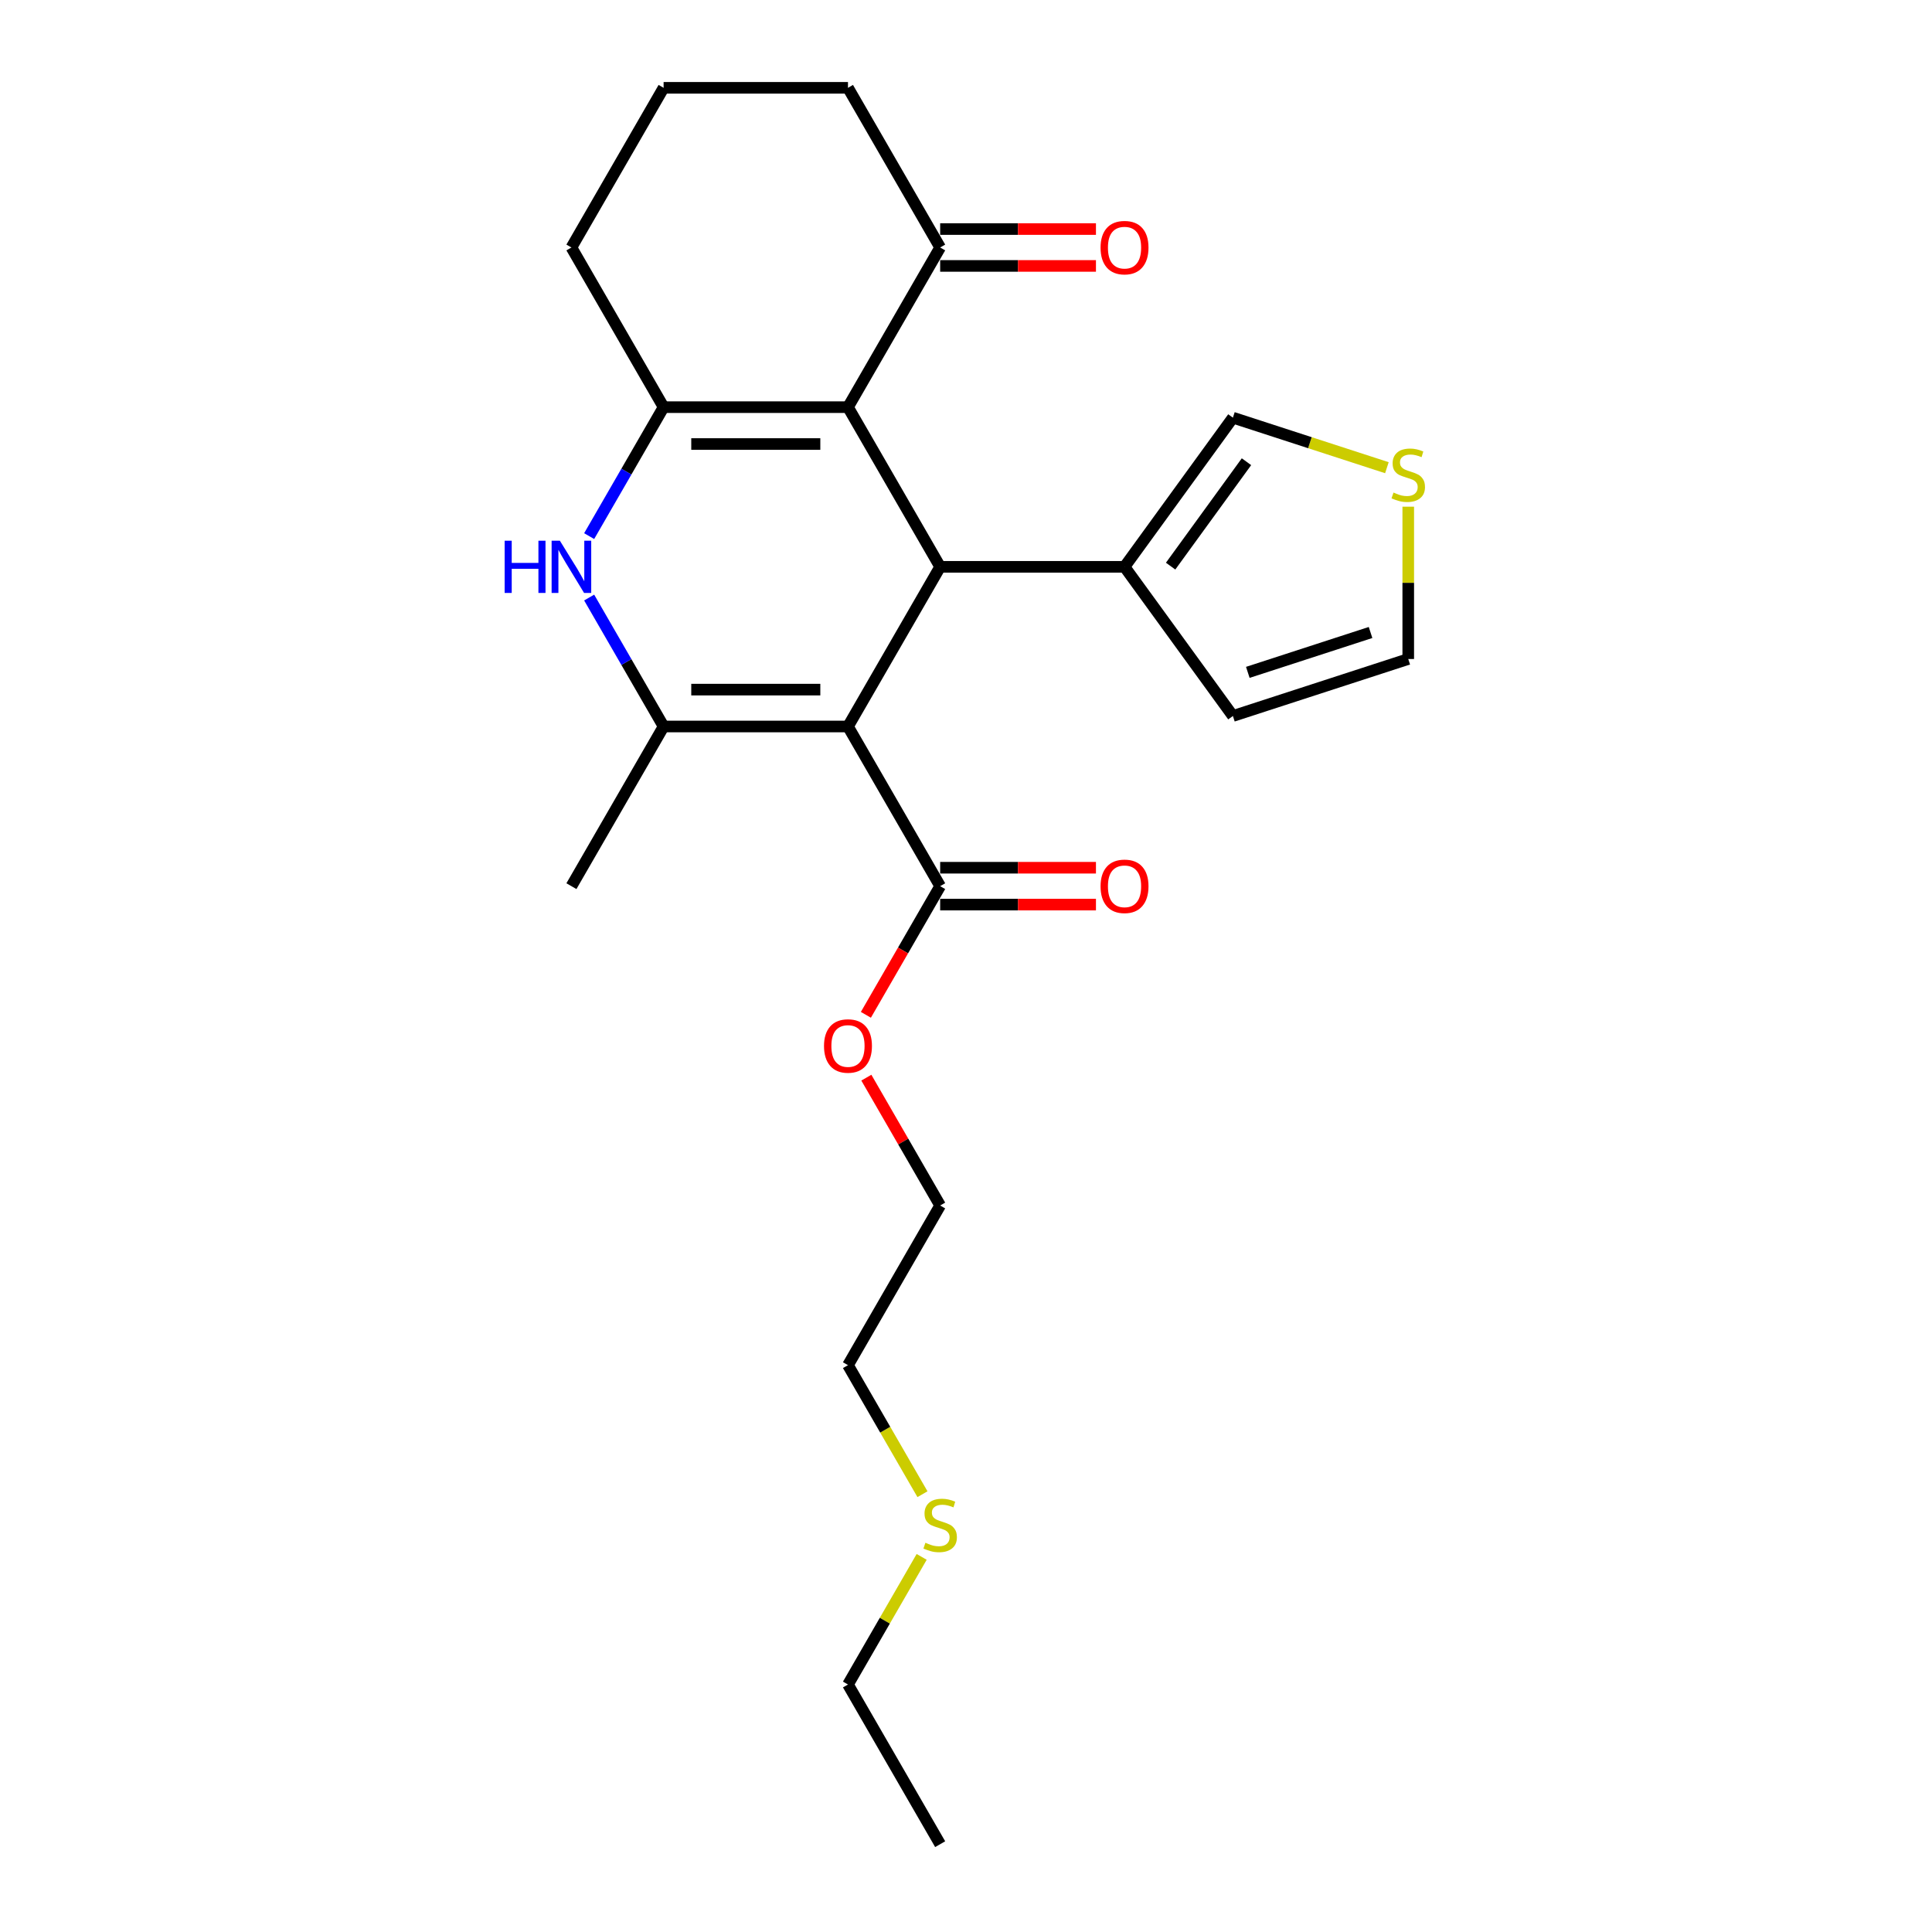<?xml version='1.0' encoding='iso-8859-1'?>
<svg version='1.1' baseProfile='full'
              xmlns='http://www.w3.org/2000/svg'
                      xmlns:rdkit='http://www.rdkit.org/xml'
                      xmlns:xlink='http://www.w3.org/1999/xlink'
                  xml:space='preserve'
width='1000px' height='1000px' viewBox='0 0 1000 1000'>
<!-- END OF HEADER -->
<rect style='opacity:1.0;fill:#FFFFFF;stroke:none' width='1000' height='1000' x='0' y='0'> </rect>
<path class='bond-1' d='M 438.911,376.033 L 486.626,293.388' style='fill:none;fill-rule:evenodd;stroke:#000000;stroke-width:6px;stroke-linecap:butt;stroke-linejoin:miter;stroke-opacity:1' />
<path class='bond-2' d='M 438.911,376.033 L 343.481,376.033' style='fill:none;fill-rule:evenodd;stroke:#000000;stroke-width:6px;stroke-linecap:butt;stroke-linejoin:miter;stroke-opacity:1' />
<path class='bond-2' d='M 424.596,356.947 L 357.795,356.947' style='fill:none;fill-rule:evenodd;stroke:#000000;stroke-width:6px;stroke-linecap:butt;stroke-linejoin:miter;stroke-opacity:1' />
<path class='bond-5' d='M 438.911,376.033 L 486.626,458.678' style='fill:none;fill-rule:evenodd;stroke:#000000;stroke-width:6px;stroke-linecap:butt;stroke-linejoin:miter;stroke-opacity:1' />
<path class='bond-0' d='M 438.911,210.744 L 486.626,293.388' style='fill:none;fill-rule:evenodd;stroke:#000000;stroke-width:6px;stroke-linecap:butt;stroke-linejoin:miter;stroke-opacity:1' />
<path class='bond-7' d='M 438.911,210.744 L 486.626,128.099' style='fill:none;fill-rule:evenodd;stroke:#000000;stroke-width:6px;stroke-linecap:butt;stroke-linejoin:miter;stroke-opacity:1' />
<path class='bond-24' d='M 438.911,210.744 L 343.481,210.744' style='fill:none;fill-rule:evenodd;stroke:#000000;stroke-width:6px;stroke-linecap:butt;stroke-linejoin:miter;stroke-opacity:1' />
<path class='bond-24' d='M 424.596,229.83 L 357.795,229.83' style='fill:none;fill-rule:evenodd;stroke:#000000;stroke-width:6px;stroke-linecap:butt;stroke-linejoin:miter;stroke-opacity:1' />
<path class='bond-6' d='M 486.626,293.388 L 582.055,293.388' style='fill:none;fill-rule:evenodd;stroke:#000000;stroke-width:6px;stroke-linecap:butt;stroke-linejoin:miter;stroke-opacity:1' />
<path class='bond-4' d='M 343.481,376.033 L 324.213,342.66' style='fill:none;fill-rule:evenodd;stroke:#000000;stroke-width:6px;stroke-linecap:butt;stroke-linejoin:miter;stroke-opacity:1' />
<path class='bond-4' d='M 324.213,342.66 L 304.945,309.287' style='fill:none;fill-rule:evenodd;stroke:#0000FF;stroke-width:6px;stroke-linecap:butt;stroke-linejoin:miter;stroke-opacity:1' />
<path class='bond-16' d='M 343.481,376.033 L 295.766,458.678' style='fill:none;fill-rule:evenodd;stroke:#000000;stroke-width:6px;stroke-linecap:butt;stroke-linejoin:miter;stroke-opacity:1' />
<path class='bond-3' d='M 343.481,210.744 L 324.213,244.117' style='fill:none;fill-rule:evenodd;stroke:#000000;stroke-width:6px;stroke-linecap:butt;stroke-linejoin:miter;stroke-opacity:1' />
<path class='bond-3' d='M 324.213,244.117 L 304.945,277.49' style='fill:none;fill-rule:evenodd;stroke:#0000FF;stroke-width:6px;stroke-linecap:butt;stroke-linejoin:miter;stroke-opacity:1' />
<path class='bond-14' d='M 343.481,210.744 L 295.766,128.099' style='fill:none;fill-rule:evenodd;stroke:#000000;stroke-width:6px;stroke-linecap:butt;stroke-linejoin:miter;stroke-opacity:1' />
<path class='bond-12' d='M 486.626,468.221 L 526.945,468.221' style='fill:none;fill-rule:evenodd;stroke:#000000;stroke-width:6px;stroke-linecap:butt;stroke-linejoin:miter;stroke-opacity:1' />
<path class='bond-12' d='M 526.945,468.221 L 567.264,468.221' style='fill:none;fill-rule:evenodd;stroke:#FF0000;stroke-width:6px;stroke-linecap:butt;stroke-linejoin:miter;stroke-opacity:1' />
<path class='bond-12' d='M 486.626,449.135 L 526.945,449.135' style='fill:none;fill-rule:evenodd;stroke:#000000;stroke-width:6px;stroke-linecap:butt;stroke-linejoin:miter;stroke-opacity:1' />
<path class='bond-12' d='M 526.945,449.135 L 567.264,449.135' style='fill:none;fill-rule:evenodd;stroke:#FF0000;stroke-width:6px;stroke-linecap:butt;stroke-linejoin:miter;stroke-opacity:1' />
<path class='bond-15' d='M 486.626,458.678 L 467.402,491.974' style='fill:none;fill-rule:evenodd;stroke:#000000;stroke-width:6px;stroke-linecap:butt;stroke-linejoin:miter;stroke-opacity:1' />
<path class='bond-15' d='M 467.402,491.974 L 448.178,525.271' style='fill:none;fill-rule:evenodd;stroke:#FF0000;stroke-width:6px;stroke-linecap:butt;stroke-linejoin:miter;stroke-opacity:1' />
<path class='bond-9' d='M 582.055,293.388 L 638.148,216.184' style='fill:none;fill-rule:evenodd;stroke:#000000;stroke-width:6px;stroke-linecap:butt;stroke-linejoin:miter;stroke-opacity:1' />
<path class='bond-9' d='M 605.91,293.026 L 645.175,238.983' style='fill:none;fill-rule:evenodd;stroke:#000000;stroke-width:6px;stroke-linecap:butt;stroke-linejoin:miter;stroke-opacity:1' />
<path class='bond-10' d='M 582.055,293.388 L 638.148,370.593' style='fill:none;fill-rule:evenodd;stroke:#000000;stroke-width:6px;stroke-linecap:butt;stroke-linejoin:miter;stroke-opacity:1' />
<path class='bond-13' d='M 486.626,137.642 L 526.945,137.642' style='fill:none;fill-rule:evenodd;stroke:#000000;stroke-width:6px;stroke-linecap:butt;stroke-linejoin:miter;stroke-opacity:1' />
<path class='bond-13' d='M 526.945,137.642 L 567.264,137.642' style='fill:none;fill-rule:evenodd;stroke:#FF0000;stroke-width:6px;stroke-linecap:butt;stroke-linejoin:miter;stroke-opacity:1' />
<path class='bond-13' d='M 486.626,118.556 L 526.945,118.556' style='fill:none;fill-rule:evenodd;stroke:#000000;stroke-width:6px;stroke-linecap:butt;stroke-linejoin:miter;stroke-opacity:1' />
<path class='bond-13' d='M 526.945,118.556 L 567.264,118.556' style='fill:none;fill-rule:evenodd;stroke:#FF0000;stroke-width:6px;stroke-linecap:butt;stroke-linejoin:miter;stroke-opacity:1' />
<path class='bond-18' d='M 486.626,128.099 L 438.911,45.455' style='fill:none;fill-rule:evenodd;stroke:#000000;stroke-width:6px;stroke-linecap:butt;stroke-linejoin:miter;stroke-opacity:1' />
<path class='bond-8' d='M 717.856,242.083 L 678.002,229.134' style='fill:none;fill-rule:evenodd;stroke:#CCCC00;stroke-width:6px;stroke-linecap:butt;stroke-linejoin:miter;stroke-opacity:1' />
<path class='bond-8' d='M 678.002,229.134 L 638.148,216.184' style='fill:none;fill-rule:evenodd;stroke:#000000;stroke-width:6px;stroke-linecap:butt;stroke-linejoin:miter;stroke-opacity:1' />
<path class='bond-25' d='M 728.907,262.259 L 728.907,301.681' style='fill:none;fill-rule:evenodd;stroke:#CCCC00;stroke-width:6px;stroke-linecap:butt;stroke-linejoin:miter;stroke-opacity:1' />
<path class='bond-25' d='M 728.907,301.681 L 728.907,341.103' style='fill:none;fill-rule:evenodd;stroke:#000000;stroke-width:6px;stroke-linecap:butt;stroke-linejoin:miter;stroke-opacity:1' />
<path class='bond-11' d='M 638.148,370.593 L 728.907,341.103' style='fill:none;fill-rule:evenodd;stroke:#000000;stroke-width:6px;stroke-linecap:butt;stroke-linejoin:miter;stroke-opacity:1' />
<path class='bond-11' d='M 645.864,348.018 L 709.395,327.375' style='fill:none;fill-rule:evenodd;stroke:#000000;stroke-width:6px;stroke-linecap:butt;stroke-linejoin:miter;stroke-opacity:1' />
<path class='bond-19' d='M 295.766,128.099 L 343.481,45.455' style='fill:none;fill-rule:evenodd;stroke:#000000;stroke-width:6px;stroke-linecap:butt;stroke-linejoin:miter;stroke-opacity:1' />
<path class='bond-22' d='M 448.42,557.793 L 467.523,590.88' style='fill:none;fill-rule:evenodd;stroke:#FF0000;stroke-width:6px;stroke-linecap:butt;stroke-linejoin:miter;stroke-opacity:1' />
<path class='bond-22' d='M 467.523,590.88 L 486.626,623.967' style='fill:none;fill-rule:evenodd;stroke:#000000;stroke-width:6px;stroke-linecap:butt;stroke-linejoin:miter;stroke-opacity:1' />
<path class='bond-17' d='M 477.469,773.396 L 458.19,740.004' style='fill:none;fill-rule:evenodd;stroke:#CCCC00;stroke-width:6px;stroke-linecap:butt;stroke-linejoin:miter;stroke-opacity:1' />
<path class='bond-17' d='M 458.19,740.004 L 438.911,706.612' style='fill:none;fill-rule:evenodd;stroke:#000000;stroke-width:6px;stroke-linecap:butt;stroke-linejoin:miter;stroke-opacity:1' />
<path class='bond-21' d='M 477.05,805.842 L 457.98,838.871' style='fill:none;fill-rule:evenodd;stroke:#CCCC00;stroke-width:6px;stroke-linecap:butt;stroke-linejoin:miter;stroke-opacity:1' />
<path class='bond-21' d='M 457.98,838.871 L 438.911,871.901' style='fill:none;fill-rule:evenodd;stroke:#000000;stroke-width:6px;stroke-linecap:butt;stroke-linejoin:miter;stroke-opacity:1' />
<path class='bond-26' d='M 438.911,45.455 L 343.481,45.455' style='fill:none;fill-rule:evenodd;stroke:#000000;stroke-width:6px;stroke-linecap:butt;stroke-linejoin:miter;stroke-opacity:1' />
<path class='bond-20' d='M 438.911,706.612 L 486.626,623.967' style='fill:none;fill-rule:evenodd;stroke:#000000;stroke-width:6px;stroke-linecap:butt;stroke-linejoin:miter;stroke-opacity:1' />
<path class='bond-23' d='M 438.911,871.901 L 486.626,954.545' style='fill:none;fill-rule:evenodd;stroke:#000000;stroke-width:6px;stroke-linecap:butt;stroke-linejoin:miter;stroke-opacity:1' />
<path  class='atom-5' d='M 261.201 279.876
L 264.866 279.876
L 264.866 291.365
L 278.684 291.365
L 278.684 279.876
L 282.349 279.876
L 282.349 306.901
L 278.684 306.901
L 278.684 294.419
L 264.866 294.419
L 264.866 306.901
L 261.201 306.901
L 261.201 279.876
' fill='#0000FF'/>
<path  class='atom-5' d='M 289.792 279.876
L 298.648 294.19
Q 299.526 295.602, 300.938 298.16
Q 302.351 300.717, 302.427 300.87
L 302.427 279.876
L 306.015 279.876
L 306.015 306.901
L 302.312 306.901
L 292.808 291.251
Q 291.701 289.419, 290.517 287.319
Q 289.372 285.22, 289.029 284.571
L 289.029 306.901
L 285.517 306.901
L 285.517 279.876
L 289.792 279.876
' fill='#0000FF'/>
<path  class='atom-9' d='M 721.272 254.949
Q 721.578 255.064, 722.837 255.598
Q 724.097 256.133, 725.471 256.476
Q 726.884 256.782, 728.258 256.782
Q 730.815 256.782, 732.304 255.56
Q 733.793 254.3, 733.793 252.125
Q 733.793 250.636, 733.029 249.72
Q 732.304 248.804, 731.159 248.307
Q 730.014 247.811, 728.105 247.239
Q 725.7 246.513, 724.25 245.826
Q 722.837 245.139, 721.807 243.689
Q 720.814 242.238, 720.814 239.795
Q 720.814 236.398, 723.105 234.298
Q 725.433 232.199, 730.014 232.199
Q 733.144 232.199, 736.694 233.688
L 735.816 236.627
Q 732.571 235.291, 730.128 235.291
Q 727.494 235.291, 726.044 236.398
Q 724.593 237.467, 724.631 239.337
Q 724.631 240.788, 725.357 241.665
Q 726.12 242.543, 727.189 243.04
Q 728.296 243.536, 730.128 244.108
Q 732.571 244.872, 734.022 245.635
Q 735.472 246.399, 736.503 247.964
Q 737.572 249.491, 737.572 252.125
Q 737.572 255.865, 735.052 257.889
Q 732.571 259.873, 728.411 259.873
Q 726.006 259.873, 724.173 259.339
Q 722.379 258.843, 720.242 257.965
L 721.272 254.949
' fill='#CCCC00'/>
<path  class='atom-13' d='M 569.65 458.754
Q 569.65 452.265, 572.856 448.638
Q 576.062 445.012, 582.055 445.012
Q 588.048 445.012, 591.255 448.638
Q 594.461 452.265, 594.461 458.754
Q 594.461 465.32, 591.217 469.06
Q 587.972 472.763, 582.055 472.763
Q 576.101 472.763, 572.856 469.06
Q 569.65 465.358, 569.65 458.754
M 582.055 469.709
Q 586.178 469.709, 588.392 466.961
Q 590.644 464.174, 590.644 458.754
Q 590.644 453.448, 588.392 450.776
Q 586.178 448.066, 582.055 448.066
Q 577.933 448.066, 575.681 450.738
Q 573.467 453.41, 573.467 458.754
Q 573.467 464.213, 575.681 466.961
Q 577.933 469.709, 582.055 469.709
' fill='#FF0000'/>
<path  class='atom-14' d='M 569.65 128.176
Q 569.65 121.686, 572.856 118.06
Q 576.062 114.434, 582.055 114.434
Q 588.048 114.434, 591.255 118.06
Q 594.461 121.686, 594.461 128.176
Q 594.461 134.741, 591.217 138.482
Q 587.972 142.185, 582.055 142.185
Q 576.101 142.185, 572.856 138.482
Q 569.65 134.779, 569.65 128.176
M 582.055 139.131
Q 586.178 139.131, 588.392 136.382
Q 590.644 133.596, 590.644 128.176
Q 590.644 122.87, 588.392 120.198
Q 586.178 117.487, 582.055 117.487
Q 577.933 117.487, 575.681 120.159
Q 573.467 122.831, 573.467 128.176
Q 573.467 133.634, 575.681 136.382
Q 577.933 139.131, 582.055 139.131
' fill='#FF0000'/>
<path  class='atom-16' d='M 426.505 541.399
Q 426.505 534.909, 429.711 531.283
Q 432.918 527.657, 438.911 527.657
Q 444.904 527.657, 448.11 531.283
Q 451.317 534.909, 451.317 541.399
Q 451.317 547.964, 448.072 551.705
Q 444.827 555.408, 438.911 555.408
Q 432.956 555.408, 429.711 551.705
Q 426.505 548.002, 426.505 541.399
M 438.911 552.354
Q 443.033 552.354, 445.247 549.606
Q 447.499 546.819, 447.499 541.399
Q 447.499 536.093, 445.247 533.421
Q 443.033 530.711, 438.911 530.711
Q 434.788 530.711, 432.536 533.383
Q 430.322 536.055, 430.322 541.399
Q 430.322 546.857, 432.536 549.606
Q 434.788 552.354, 438.911 552.354
' fill='#FF0000'/>
<path  class='atom-18' d='M 478.991 798.532
Q 479.297 798.646, 480.556 799.181
Q 481.816 799.715, 483.19 800.059
Q 484.602 800.364, 485.977 800.364
Q 488.534 800.364, 490.023 799.143
Q 491.512 797.883, 491.512 795.707
Q 491.512 794.219, 490.748 793.302
Q 490.023 792.386, 488.878 791.89
Q 487.733 791.394, 485.824 790.821
Q 483.419 790.096, 481.969 789.409
Q 480.556 788.722, 479.526 787.271
Q 478.533 785.821, 478.533 783.378
Q 478.533 779.98, 480.823 777.881
Q 483.152 775.782, 487.733 775.782
Q 490.863 775.782, 494.413 777.27
L 493.535 780.209
Q 490.29 778.873, 487.847 778.873
Q 485.213 778.873, 483.763 779.98
Q 482.312 781.049, 482.35 782.92
Q 482.35 784.37, 483.076 785.248
Q 483.839 786.126, 484.908 786.622
Q 486.015 787.119, 487.847 787.691
Q 490.29 788.455, 491.741 789.218
Q 493.191 789.981, 494.222 791.547
Q 495.291 793.073, 495.291 795.707
Q 495.291 799.448, 492.771 801.471
Q 490.29 803.456, 486.129 803.456
Q 483.725 803.456, 481.892 802.922
Q 480.098 802.426, 477.961 801.548
L 478.991 798.532
' fill='#CCCC00'/>
</svg>
